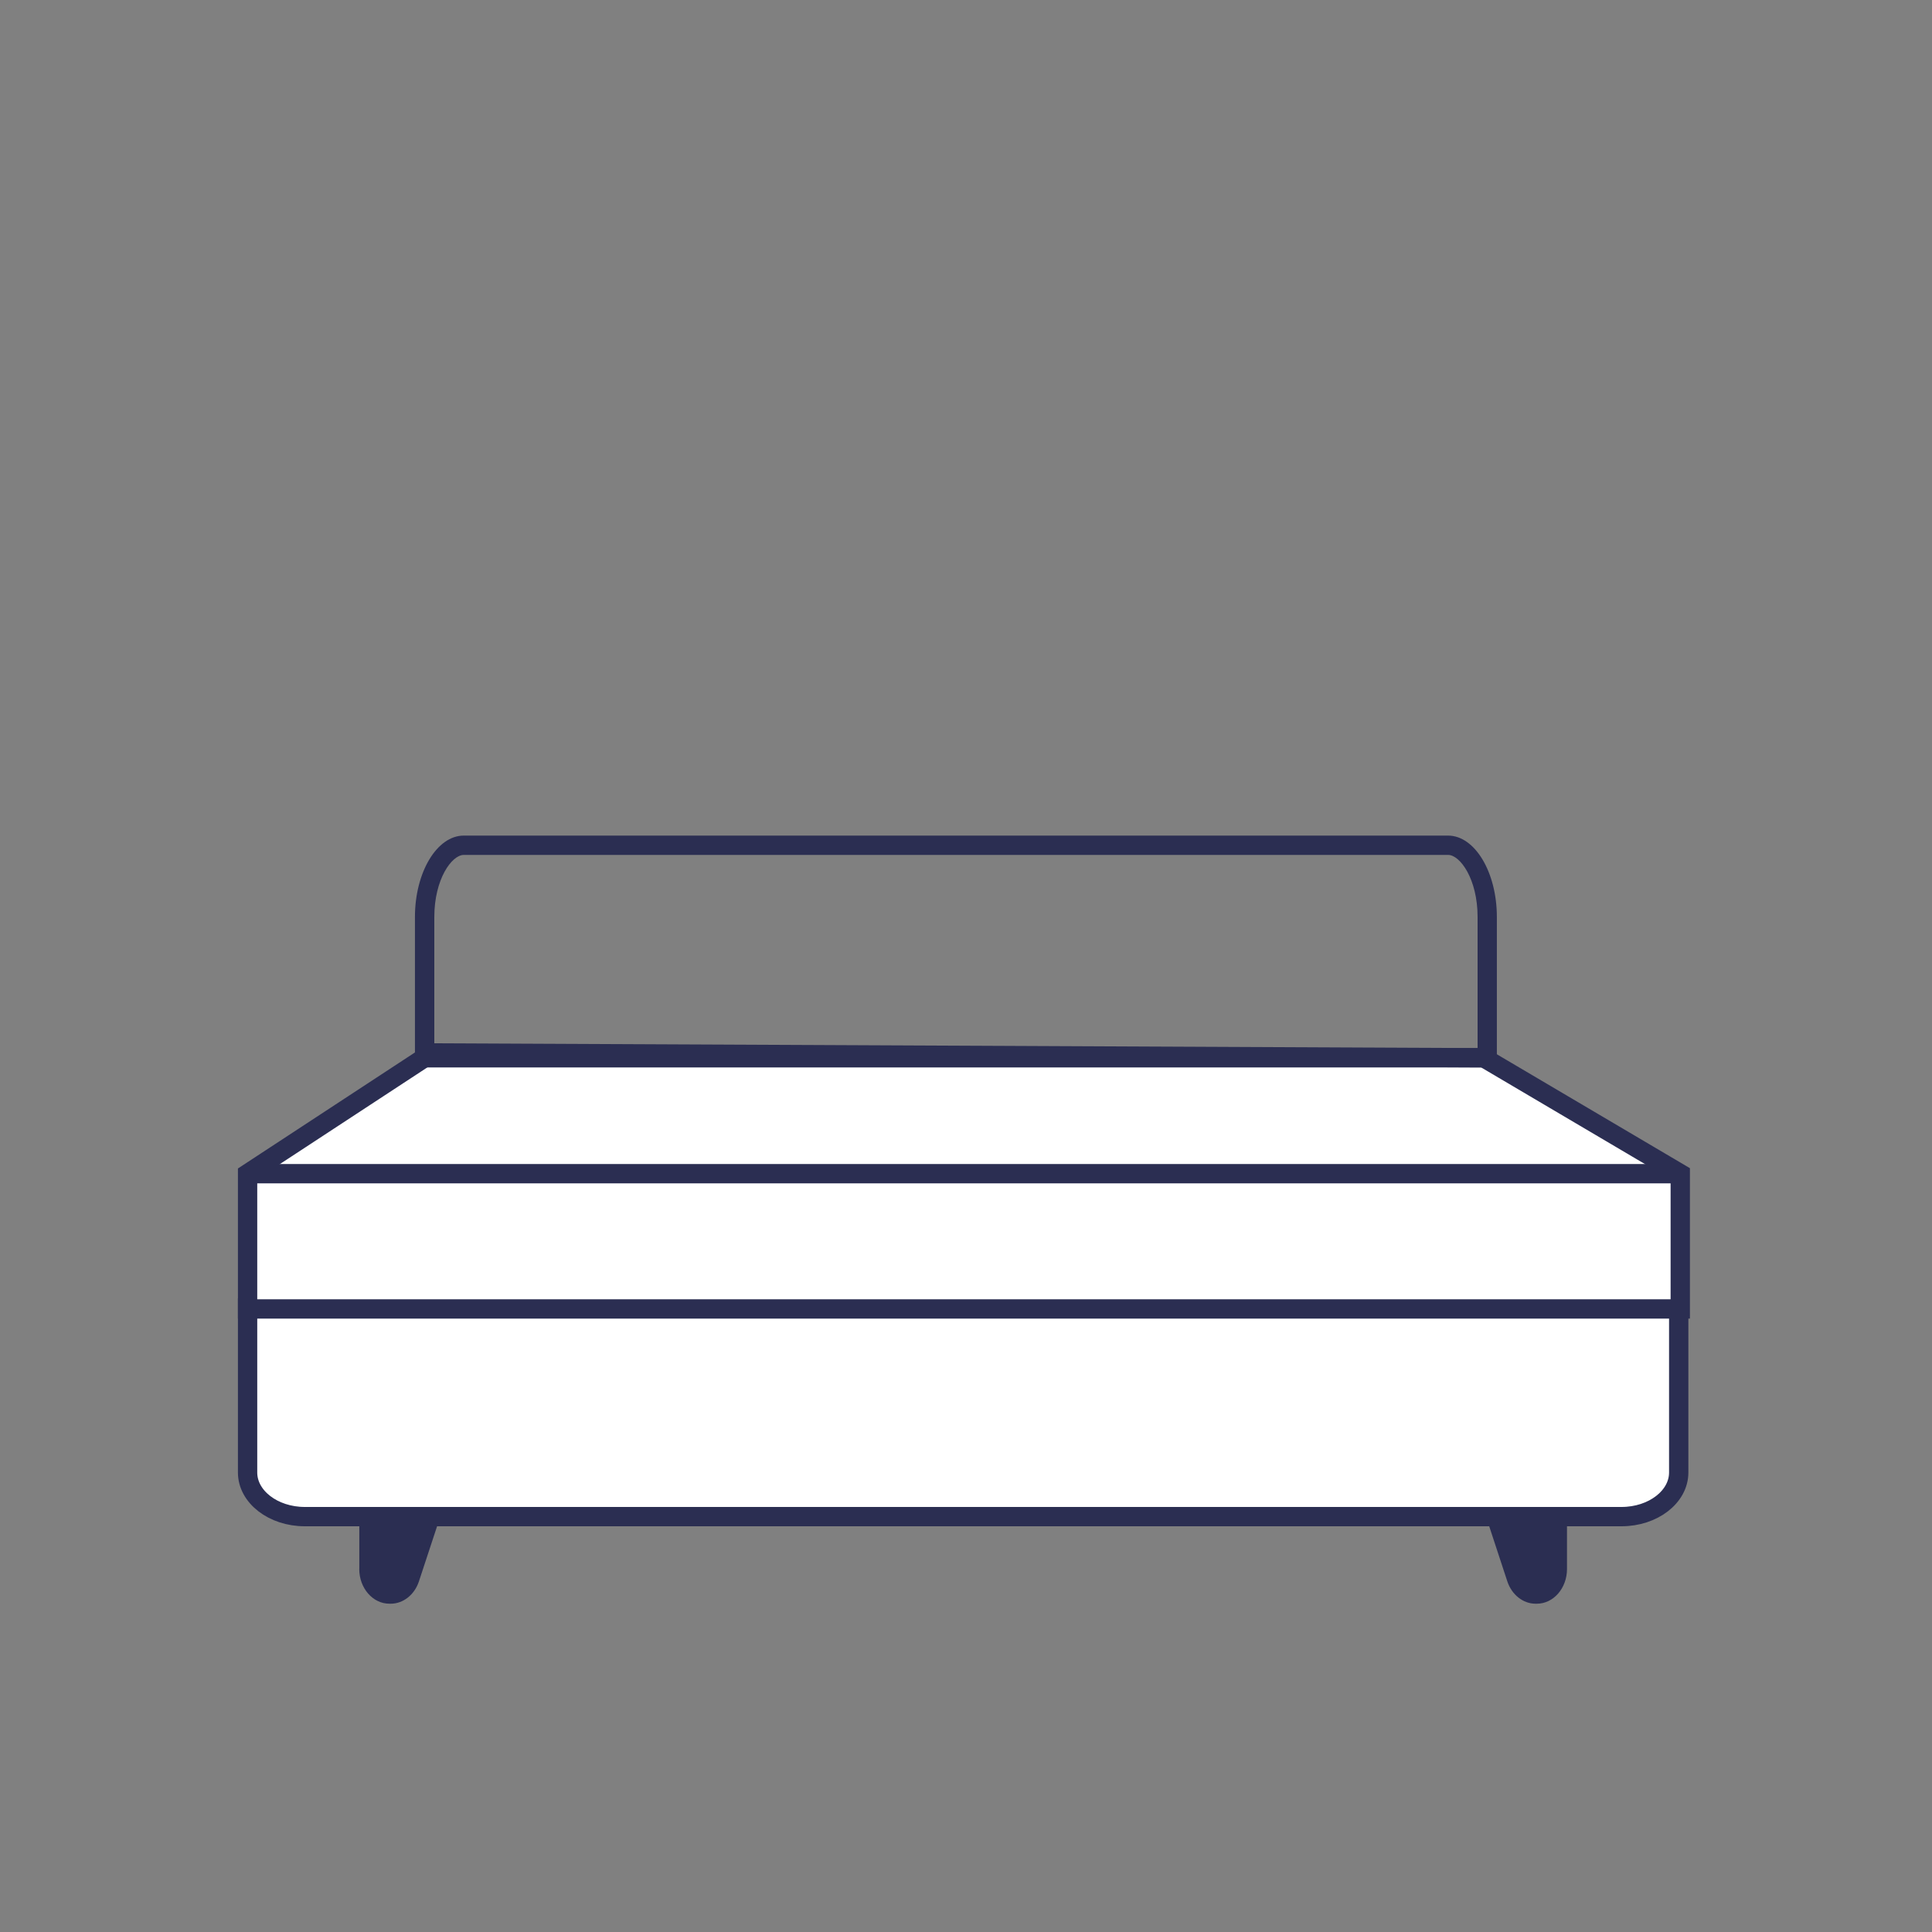 <?xml version="1.0" encoding="utf-8"?>
<svg xmlns="http://www.w3.org/2000/svg" data-name="Layer 1" id="Layer_1" viewBox="0 0 400 400">
  <rect x="0" y="0" width="400" height="400" fill="#808080" stroke="none"/>
  <defs>
    <style>
      .cls-1 {
        fill: none;
      }

      .cls-1, .cls-2 {
        stroke: #2b2e52;
        stroke-miterlimit: 10;
        stroke-width: 4px;
      }

      .cls-3 {
        fill: #2b2e52;
        stroke-width: 0px;
      }

      .cls-2 {
        fill: #fff;
      }
    </style>
  </defs>
  <g>
    <path class="cls-3" d="m74.38,324.85c0,3.96,2.8,7.18,6.24,7.18h.28c2.58,0,4.93-1.86,5.84-4.64l4.73-14.36h-17.08v11.81Z"/>
    <path class="cls-3" d="m307.35,313.03l4.72,14.36c.91,2.77,3.26,4.64,5.84,4.64h.28c3.44,0,6.24-3.22,6.24-7.18v-11.81h-17.08Z"/>
  </g>
  <path class="cls-2" d="m335.7,314H63.11c-6.54,0-11.85-4.1-11.85-9.13v-34.57l34.71-10.92,229.83-.38,31.76,11.3v34.57c0,5.04-5.32,9.13-11.85,9.13Z"/>
  <line class="cls-1" x1="347.56" x2="52.63" y1="270" y2="270"/>
  <g>
    <path class="cls-2" d="m347.88,243l-40.68-24-217.8-1-38.14,25v28h296.62v-28h0Z"/>
    <line class="cls-1" x1="347.88" x2="52.95" y1="243" y2="243"/>
  </g>
  <path class="cls-3" d="m299.81,177c2.49,0,6.11,5.01,6.11,12.86v27.14H89.92v-27.14c0-7.85,3.62-12.86,6.11-12.86h203.79m0-4H96.02c-5.56,0-10.11,7.59-10.11,16.86v31.14h224v-31.14c0-9.27-4.55-16.86-10.11-16.86h0Z"/>
</svg>